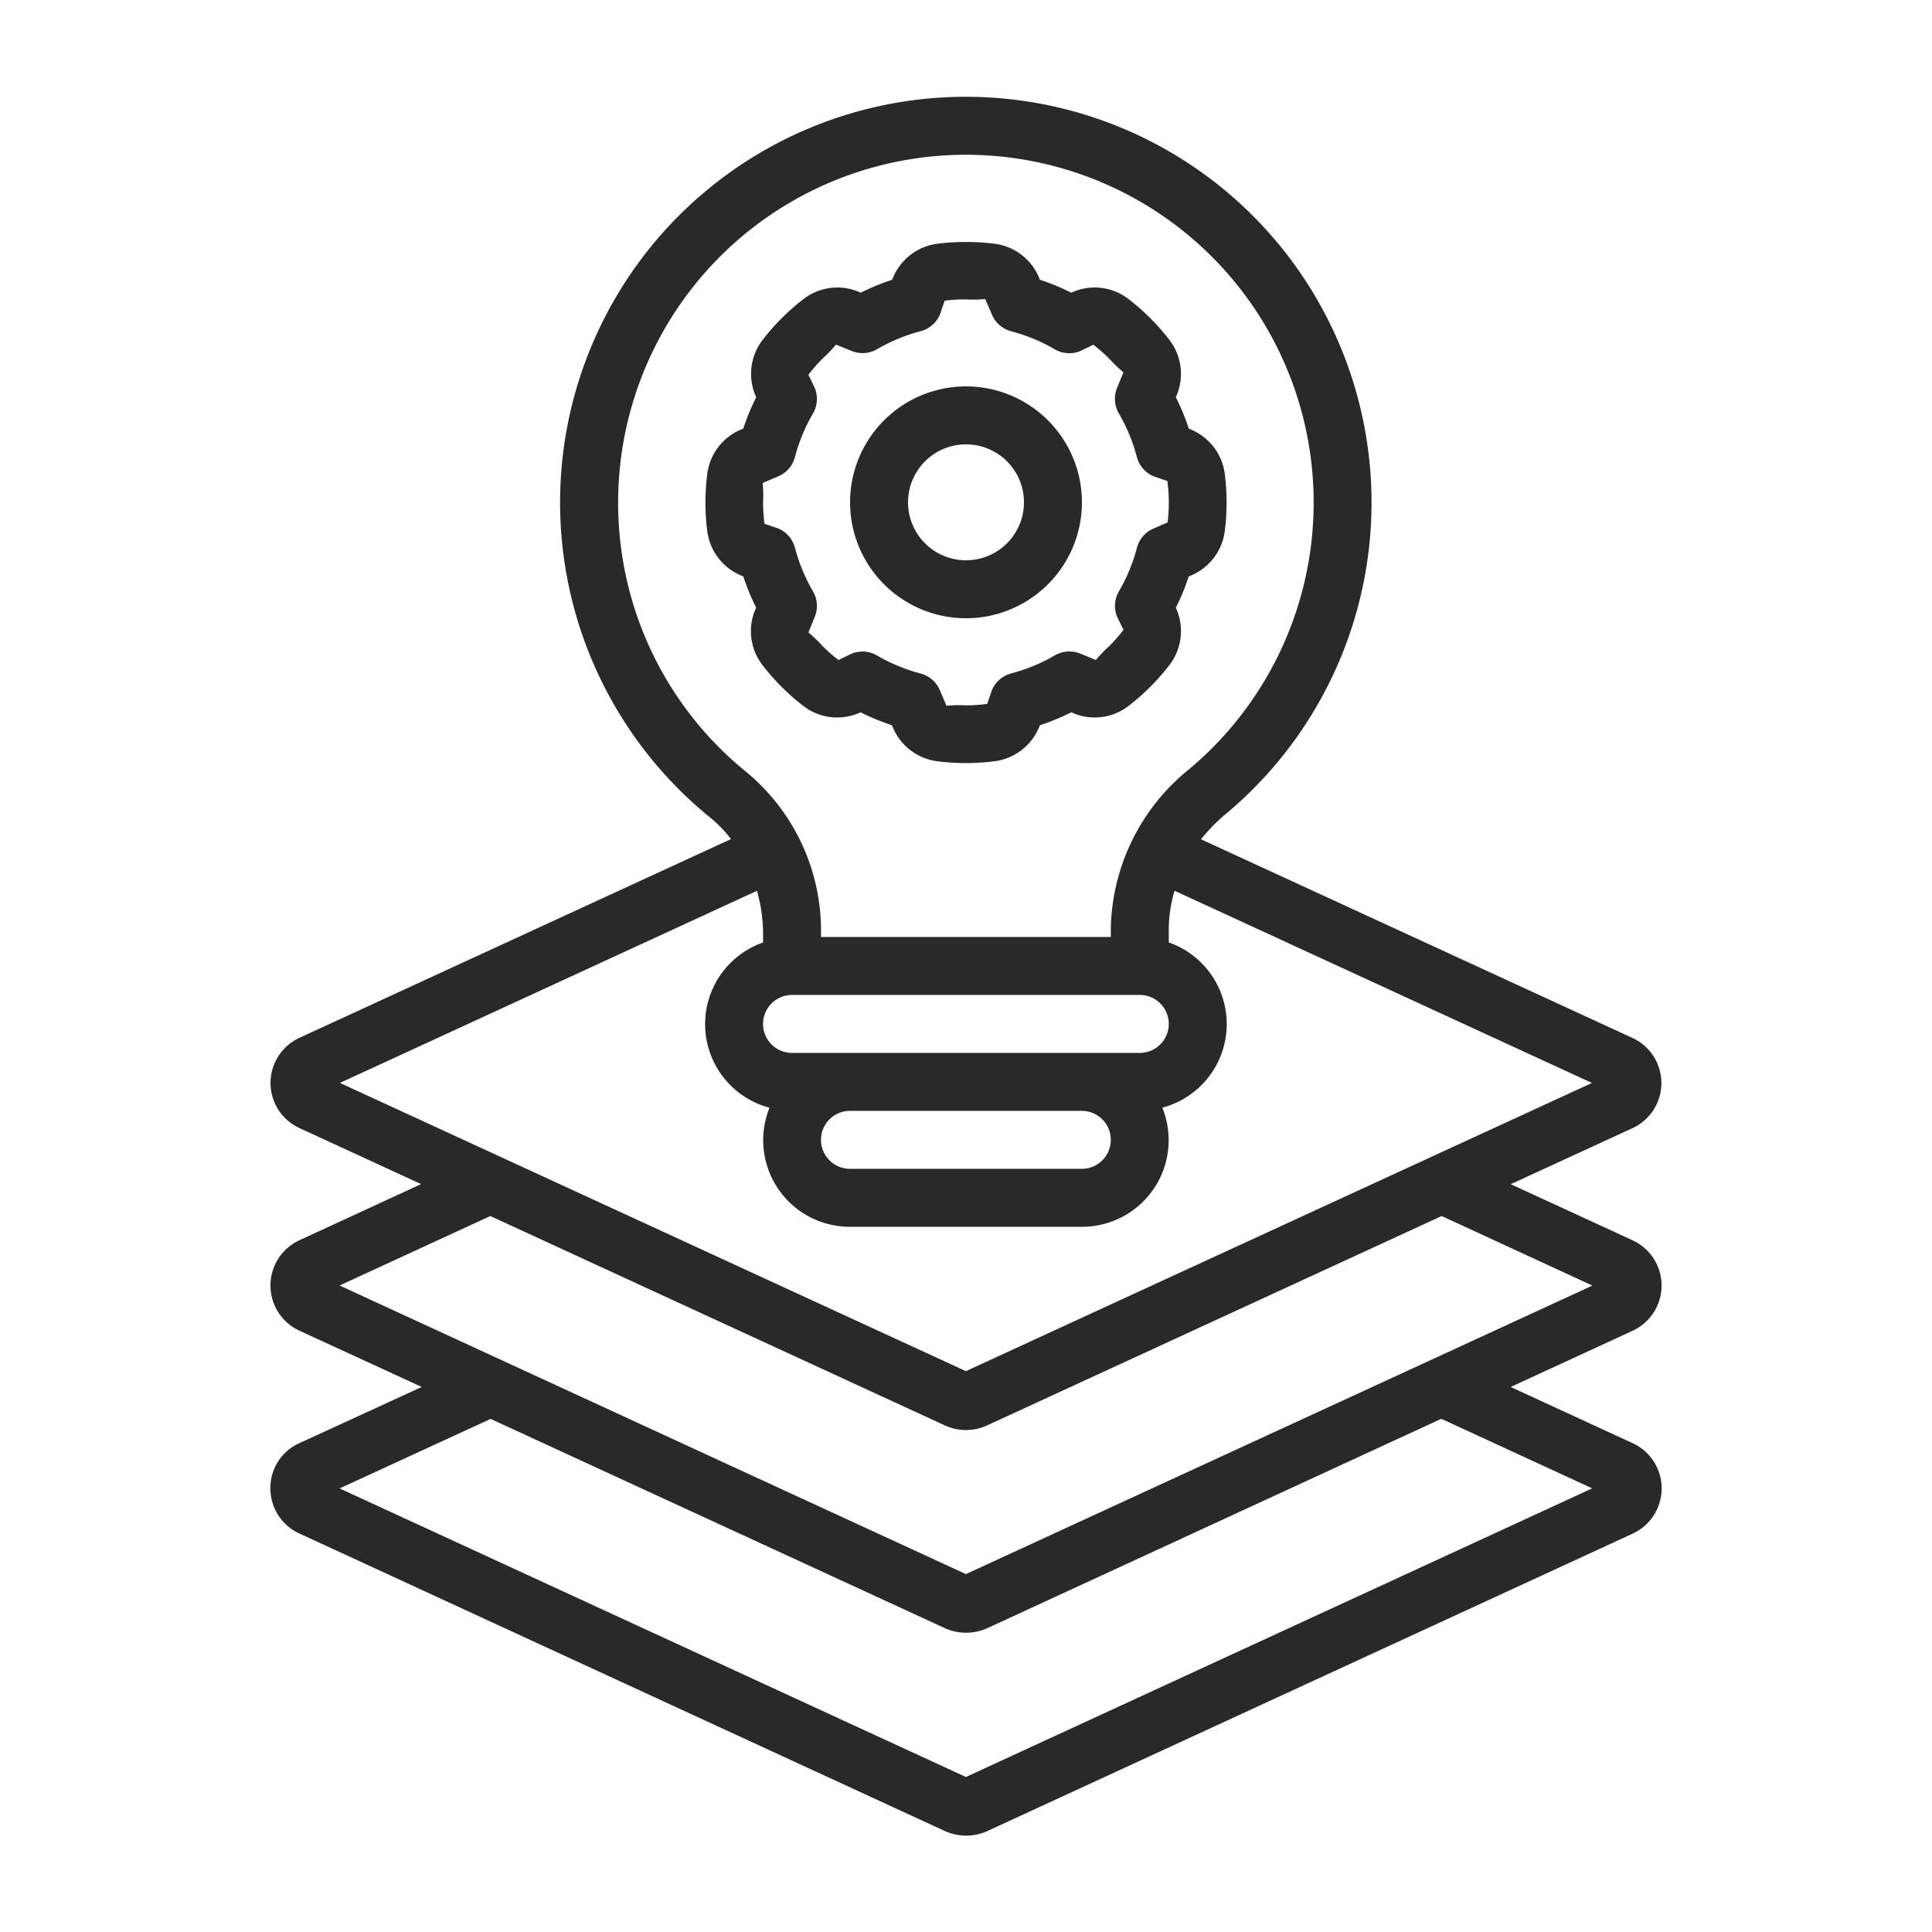<svg xmlns="http://www.w3.org/2000/svg" width="60" height="60"><defs><clipPath id="a"><path d="M0 0h60v60H0z"/></clipPath></defs><g fill="#282928" clip-path="url(#a)"><path d="M23.438 18.973a1.73 1.73 0 0 0 .242 1.683 7 7 0 0 0 1.265 1.265 1.72 1.72 0 0 0 1.683.242l.1-.041a7 7 0 0 0 .971.4l.043.1a1.73 1.73 0 0 0 1.364 1.019 7 7 0 0 0 1.784 0 1.73 1.73 0 0 0 1.363-1.019l.044-.1a7 7 0 0 0 .971-.4l.1.041a1.72 1.72 0 0 0 1.683-.242 7 7 0 0 0 1.265-1.265 1.73 1.73 0 0 0 .242-1.683l-.041-.1a7 7 0 0 0 .4-.971l.1-.043a1.73 1.73 0 0 0 1.019-1.364 7 7 0 0 0 0-1.784 1.73 1.73 0 0 0-1.019-1.358l-.1-.044a7 7 0 0 0-.4-.971l.041-.1a1.73 1.73 0 0 0-.242-1.683 7 7 0 0 0-1.265-1.265 1.72 1.72 0 0 0-1.683-.242l-.1.041a7 7 0 0 0-.971-.4l-.043-.1A1.73 1.73 0 0 0 30.89 7.57a7.2 7.2 0 0 0-1.784 0 1.73 1.73 0 0 0-1.358 1.019l-.044.1a7 7 0 0 0-.971.4l-.1-.041a1.72 1.72 0 0 0-1.683.242 7 7 0 0 0-1.265 1.265 1.73 1.73 0 0 0-.242 1.683l.041.1a7 7 0 0 0-.4.971l-.1.043a1.73 1.73 0 0 0-1.019 1.364 7 7 0 0 0 0 1.784 1.73 1.73 0 0 0 1.019 1.358l.1.044a7 7 0 0 0 .4.971Zm.736-4.182a.9.9 0 0 0 .515-.6 5.4 5.4 0 0 1 .559-1.35.9.9 0 0 0 .058-.786l-.2-.418a5 5 0 0 1 .438-.5 4 4 0 0 0 .418-.435l.492.2a.9.9 0 0 0 .786-.058 5.4 5.4 0 0 1 1.35-.559.9.9 0 0 0 .6-.515l.148-.432a5 5 0 0 1 .66-.039 4 4 0 0 0 .6-.013l.209.488a.9.9 0 0 0 .6.515 5.4 5.4 0 0 1 1.35.559.9.9 0 0 0 .786.058l.411-.2a5 5 0 0 1 .5.438 4 4 0 0 0 .435.418l-.2.492a.9.9 0 0 0 .058.786 5.4 5.4 0 0 1 .559 1.35.9.9 0 0 0 .515.6l.432.148a5 5 0 0 1 .045.665 5 5 0 0 1-.038.623l-.437.188a.9.9 0 0 0-.515.6 5.4 5.4 0 0 1-.559 1.35.9.9 0 0 0-.058.786l.2.411a5 5 0 0 1-.438.5 4 4 0 0 0-.418.435l-.492-.2a.9.9 0 0 0-.786.058 5.4 5.4 0 0 1-1.35.559.9.9 0 0 0-.6.515l-.148.432a5 5 0 0 1-.665.045 4 4 0 0 0-.6.013l-.209-.488a.9.9 0 0 0-.6-.515 5.4 5.4 0 0 1-1.35-.559.9.9 0 0 0-.45-.122.9.9 0 0 0-.333.064l-.411.2a5 5 0 0 1-.5-.438 4 4 0 0 0-.435-.418l.2-.492a.9.9 0 0 0-.058-.786 5.4 5.4 0 0 1-.559-1.35.9.9 0 0 0-.515-.6l-.432-.148a5 5 0 0 1-.044-.667 4 4 0 0 0-.013-.6Z"/><path d="M30 19.2a3.6 3.6 0 1 0-3.6-3.6 3.6 3.6 0 0 0 3.6 3.6m0-5.4a1.8 1.8 0 1 1-1.8 1.8 1.8 1.8 0 0 1 1.8-1.8"/><path d="M8.397 46.205a1.54 1.54 0 0 0 .895 1.417l20.052 9.243a1.6 1.6 0 0 0 .656.142 1.6 1.6 0 0 0 .667-.144l20.051-9.241a1.546 1.546 0 0 0-.008-2.8l-3.795-1.748 3.8-1.752a1.546 1.546 0 0 0-.007-2.8l-3.789-1.746 3.781-1.741a1.542 1.542 0 0 0 0-2.8l-13.4-6.17a5.2 5.2 0 0 1 .762-.781 12.6 12.6 0 1 0-16.008.105 4 4 0 0 1 .648.669L9.297 32.232a1.542 1.542 0 0 0 0 2.8l3.781 1.741-3.781 1.745a1.546 1.546 0 0 0 0 2.807l3.8 1.748-3.8 1.746a1.52 1.52 0 0 0-.9 1.386m26.1-10.806a.9.9 0 0 1-.9.9h-7.2a.9.9 0 1 1 0-1.8h7.2a.9.9 0 0 1 .9.9m.9-2.7h-10.8a.9.9 0 0 1 0-1.8h10.8a.9.9 0 1 1 0 1.8m-16.2-17.1a10.8 10.8 0 1 1 17.719 8.3 6.5 6.5 0 0 0-2.419 4.958v.242h-9v-.09a6.4 6.4 0 0 0-2.3-5.018 10.75 10.75 0 0 1-4-8.39Zm4.312 12.066a5 5 0 0 1 .189 1.346v.259a2.685 2.685 0 0 0 .2 5.131 2.69 2.69 0 0 0 2.499 3.698h7.2a2.69 2.69 0 0 0 2.5-3.7 2.685 2.685 0 0 0 .2-5.131v-.411a4.3 4.3 0 0 1 .18-1.194l12.962 5.969-19.442 8.95-19.44-8.951Zm-8.281 10.1 14.11 6.5a1.57 1.57 0 0 0 1.322 0l14.113-6.5 4.681 2.16-19.457 8.96-19.45-8.963Zm.009 6.3 14.108 6.5a1.6 1.6 0 0 0 .654.141 1.6 1.6 0 0 0 .668-.144l14.094-6.5 4.687 2.16-19.451 8.964-19.449-8.962Z"/></g></svg>